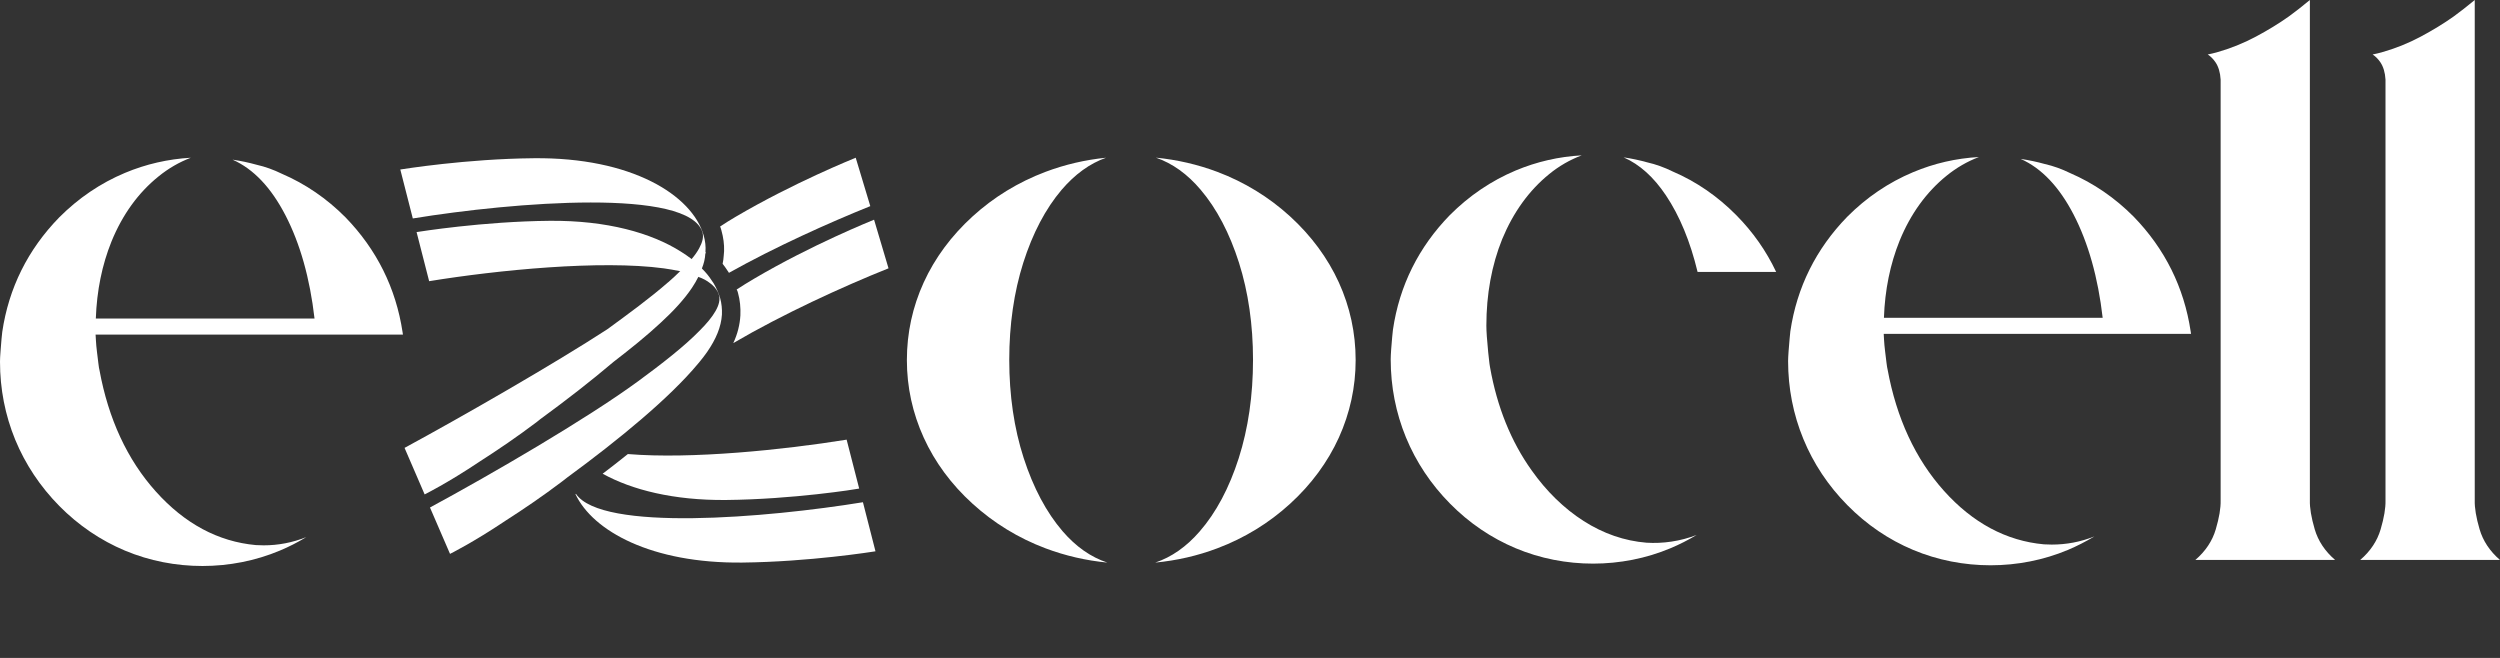 <?xml version="1.0" encoding="UTF-8"?> <svg xmlns="http://www.w3.org/2000/svg" id="Layer_1" viewBox="0 0 739 194.483"><rect x="0" y="0" width="739" height="194.483" fill="#333333" stroke="none"/><path d="m118.998,98.166c-1.971-13.011-7.639-24.408-16.856-33.908-5.532-5.569-11.865-9.906-18.814-12.888-2.464-1.208-4.941-2.095-7.442-2.661-2.353-.653-4.731-1.158-7.146-1.515,6.222,2.76,11.409,8.268,15.636,16.437,4.337,8.366,7.233,18.63,8.6,30.532H28.326c.283-8.231,1.848-15.882,4.633-22.782,3.24-7.935,7.91-14.404,13.898-19.221,2.908-2.366,6.111-4.226,9.549-5.532-6.74.382-13.27,1.885-19.455,4.473-7.233,3.031-13.775,7.467-19.455,13.171C8.243,73.757,2.575,85.155.665,98.129c-.049.308-.123,1.023-.222,2.144l-.296,3.721c-.099,1.257-.148,2.23-.148,2.945,0,8.021,1.515,15.771,4.497,23.041,2.994,7.257,7.38,13.849,13.036,19.591,5.668,5.729,12.198,10.165,19.418,13.196,14.49,6.074,31.345,6.037,45.749,0,2.711-1.134,5.323-2.464,7.824-3.992-4.078,1.626-8.267,2.427-12.58,2.427-.801,0-1.577-.025-2.316-.074-11.126-1.01-21.069-6.345-29.583-15.857-8.415-9.376-14.009-21.451-16.646-35.892-.099-.308-.173-.813-.308-1.885l-.419-3.425c-.16-1.318-.271-2.427-.308-3.327l-.111-1.836h90.857c-.037-.246-.074-.493-.111-.739Z" fill="#fff"></path><g><path d="m381.357,63.974c-6.259-5.717-13.504-10.153-21.513-13.171-5.803-2.181-11.89-3.585-18.161-4.202,4.928,1.7,9.315,4.867,13.221,9.475,4.768,5.606,8.576,12.888,11.348,21.611,2.748,8.674,4.14,18.334,4.14,28.684,0,10.498-1.417,20.268-4.214,29.041-2.822,8.822-6.703,16.116-11.557,21.685-3.918,4.522-8.329,7.602-13.134,9.204,6.345-.604,12.494-2.008,18.359-4.226,8.009-3.019,15.241-7.442,21.513-13.171,6.247-5.705,11.101-12.284,14.404-19.541,3.29-7.257,4.965-14.958,4.965-22.917,0-8.009-1.676-15.734-4.965-22.954-3.302-7.233-8.157-13.8-14.404-19.517Z" fill="#fff"></path><path d="m314.132,157.061c-4.805-5.581-8.686-12.876-11.533-21.673-2.834-8.76-4.263-18.519-4.263-29.016,0-10.362,1.392-20.022,4.14-28.684,2.772-8.723,6.592-15.993,11.348-21.587,3.93-4.596,8.329-7.775,13.122-9.475-6.173.616-12.173,2.021-17.903,4.177-8.021,3.031-15.278,7.454-21.55,13.171-6.272,5.717-11.138,12.284-14.44,19.517-3.302,7.22-4.978,14.946-4.978,22.954,0,7.959,1.676,15.66,4.978,22.917,3.302,7.257,8.157,13.837,14.44,19.541,6.284,5.717,13.529,10.153,21.537,13.171,5.865,2.206,11.989,3.622,18.297,4.226-4.904-1.626-9.29-4.719-13.196-9.241Z" fill="#fff"></path></g><g><path d="m486.72,160.425c-6.518-.53-12.765-2.686-18.605-6.419-5.779-3.696-10.954-8.736-15.365-14.97-6.087-8.514-10.227-18.778-12.297-30.495-.062-.259-.197-1.072-.542-4.411-.357-3.622-.542-6.272-.542-7.849,0-9.303,1.577-17.915,4.682-25.604,3.29-7.947,7.96-14.404,13.886-19.209,2.908-2.378,6.136-4.238,9.623-5.545-6.764.37-13.307,1.873-19.517,4.473-7.233,3.043-13.775,7.479-19.455,13.171-9.253,9.487-14.921,20.885-16.831,33.871-.049.32-.123,1.023-.222,2.132l-.308,3.721c-.086,1.257-.136,2.242-.136,2.945,0,8.021,1.516,15.783,4.497,23.041,2.994,7.27,7.38,13.861,13.036,19.591,5.655,5.729,12.186,10.165,19.418,13.196,14.477,6.087,31.357,6.037,45.749,0,2.674-1.121,5.261-2.44,7.738-3.93-4.83,1.885-10.079,2.6-14.81,2.292Z" fill="#fff"></path><path d="m494.421,50.68c-2.477-1.22-4.953-2.107-7.442-2.674-2.316-.641-4.657-1.146-7.035-1.491,4.756,2.095,8.896,5.84,12.506,11.237,4.054,6.05,7.196,13.652,9.352,22.622h23.226c-2.92-6.185-6.875-11.816-11.779-16.769-5.545-5.606-11.878-9.956-18.827-12.925Z" fill="#fff"></path></g><path d="m630.717,64.048c-5.532-5.569-11.865-9.906-18.815-12.9-2.477-1.208-4.953-2.095-7.454-2.661-2.341-.653-4.731-1.158-7.146-1.515,6.222,2.772,11.409,8.268,15.648,16.436,4.337,8.378,7.233,18.642,8.6,30.544h-64.662c.283-8.231,1.848-15.882,4.633-22.782,3.24-7.935,7.923-14.404,13.898-19.233,2.908-2.353,6.111-4.214,9.549-5.52-6.727.37-13.258,1.873-19.443,4.473-7.233,3.031-13.775,7.454-19.468,13.171-9.241,9.487-14.909,20.885-16.831,33.859-.037.308-.111,1.023-.209,2.144l-.308,3.709c-.086,1.257-.148,2.242-.148,2.945,0,8.021,1.515,15.771,4.51,23.041,2.982,7.269,7.368,13.861,13.036,19.591,5.655,5.729,12.186,10.177,19.418,13.208,14.49,6.074,31.345,6.037,45.749,0,2.698-1.146,5.31-2.477,7.824-3.992-4.078,1.626-8.267,2.415-12.592,2.415-.801,0-1.565-.025-2.316-.074-11.126-1.01-21.069-6.333-29.583-15.845-8.403-9.376-14.009-21.464-16.646-35.892-.086-.308-.172-.813-.308-1.885l-.419-3.438c-.16-1.306-.259-2.415-.308-3.327l-.099-1.824h90.844c-.025-.246-.074-.505-.111-.752-1.959-13.011-7.627-24.408-16.843-33.896Z" fill="#fff"></path><path d="m732.963,156.445c-1.023-3.499-1.491-6.308-1.429-8.576V0c-2.205,1.836-4.288,3.45-6.21,4.855-2.846,2.021-6.111,4.029-9.734,5.963-3.659,1.959-7.578,3.536-11.631,4.67-.875.234-1.737.444-2.612.616.863.567,1.626,1.331,2.279,2.292.887,1.294,1.405,3.031,1.528,5.126v124.459c.049,2.23-.419,5.027-1.442,8.502-1.01,3.425-3.031,6.469-6.037,9.044h41.325c-2.994-2.575-5.027-5.631-6.037-9.081Z" fill="#fff"></path><path d="m684.228,156.445c-1.023-3.499-1.491-6.308-1.429-8.576V0c-2.205,1.836-4.288,3.45-6.21,4.855-2.846,2.021-6.111,4.029-9.734,5.963-3.659,1.959-7.578,3.536-11.631,4.67-.875.234-1.737.444-2.612.616.863.567,1.626,1.331,2.279,2.292.887,1.294,1.405,3.031,1.528,5.126v124.459c.049,2.23-.419,5.027-1.442,8.502-1.01,3.425-3.031,6.469-6.037,9.044h41.325c-2.994-2.575-5.027-5.631-6.037-9.081Z" fill="#fff"></path><path d="m253.973,144.42c-.812.182-19.525,3.18-39.381,3.378-15.484.132-27.789-2.981-36.45-7.767,2.434-1.838,4.935-3.792,7.452-5.813,18.78,1.557,46.088-1.259,64.669-4.256l3.71,14.457Z" fill="#fff"></path><path d="m258.792,162.967c-.778.116-19.492,3.113-39.381,3.329-26.762.282-44.167-9.307-49.301-20.221.05-.05.083-.083.133-.099,7.568,11.245,56.356,7.121,84.84,2.484l3.71,14.507Z" fill="#fff"></path><g><path d="m257.26,60.933c-12.26,4.936-28.115,12.061-41.779,19.715-.193-.287-.372-.521-.483-.718-.401-.626-.87-1.292-1.391-1.942.164-.841.29-1.614.334-2.478l.1-1.278c.068-2.006-.21-4.03-.78-6.086-.117-.422-.22-.791-.389-1.198,1.435-.967,2.991-1.909,4.599-2.867,17.186-10.107,34.769-17.145,35.478-17.455l4.311,14.307Z" fill="#fff"></path><path d="m262.645,79.316c-13.496,5.392-31.381,13.593-45.886,22.104,1.283-2.742,1.943-5.481,2.099-8.193.1-2.3-.116-4.511-.701-6.62l-.029-.106c-.088-.317-.176-.633-.369-.92,1.632-1.077,3.331-2.117,5.136-3.185,17.133-10.093,34.716-17.13,35.478-17.455l4.273,14.375Z" fill="#fff"></path></g><path d="m212.87,88.093c-.441-1.47-1.076-2.912-1.907-4.326-.17-.292-.401-.61-.633-.928-.741-1.194-1.721-2.341-2.852-3.48-.73-.786-1.549-1.536-2.474-2.294-.16-.141-.382-.309-.561-.494-.969-.74-2.045-1.489-3.147-2.176-8.728-5.53-21.881-9.267-38.768-9.124-19.909.183-38.608,3.224-39.388,3.333l3.714,14.513c20.197-3.286,50.695-6.316,69.383-3.79,1.588.232,3.131.483,4.542.787.106.008.169.034.275.043,1.997.479,3.798.985,5.37,1.688,1.376.473,2.567,1.124,3.492,1.882.204.123.365.264.525.405,1.041.917,1.773,1.96,2.088,3.12.774,2.674-1.595,6.362-5.664,10.431-4.592,4.725-11.406,10-18.268,15.034-15.464,11.297-43.221,27.4-61.496,37.3l5.925,13.707s6.795-3.361,16.272-9.715c.024-.016.048-.033.072-.049,5.184-3.317,11.069-7.3,16.856-11.69.528-.399,1.036-.801,1.547-1.202,15.387-11.271,30.258-23.544,38.62-33.624.166-.195.325-.39.486-.586.049-.061.1-.122.149-.182.685-.838,1.323-1.675,1.911-2.513.052-.072.11-.147.161-.219l-.014.008c2.53-3.656,4.097-7.309,4.319-10.978.064-1.622-.085-3.262-.535-4.882Z" fill="#fff"></path><path d="m208.013,69.614c-3.402-11.961-21.383-23.169-50.297-22.841-19.909.183-38.608,3.223-39.388,3.333l3.696,14.469c29.808-4.861,81.859-9.1,85.63,4.154.387,1.337-.014,2.89-.991,4.676-.527.986-1.276,2.062-2.22,3.165-.732.863-1.508,1.744-2.417,2.679-.3.276-.627.614-.971.908-1.094,1.113-2.269,2.155-3.558,3.295l-.044.018c-5.204,4.562-11.776,9.368-17.962,13.876-15.665,10.192-42.695,25.715-59.908,35.047l5.938,13.753s6.795-3.361,16.272-9.715c.025-.017.051-.034.076-.051,5.183-3.317,11.067-7.298,16.853-11.687.356-.271.675-.546,1.023-.818,7.534-5.504,14.959-11.255,21.579-16.883,5.089-3.92,9.911-7.798,14.035-11.653,3.717-3.411,6.903-6.864,9.184-10.26.731-1.12,1.347-2.142,1.883-3.235.43-.844.773-1.652,1.053-2.486.588-1.474.936-2.903,1.01-4.375.035-.169.069-.337.042-.532.126-1.596-.067-3.218-.517-4.838Z" fill="#fff"></path><path d="m208.232,74.732c.116.05.199.116.248.248.033-.166.083-.331.05-.53-.116.099-.182.182-.298.282Z" fill="#fff"></path></svg> 
